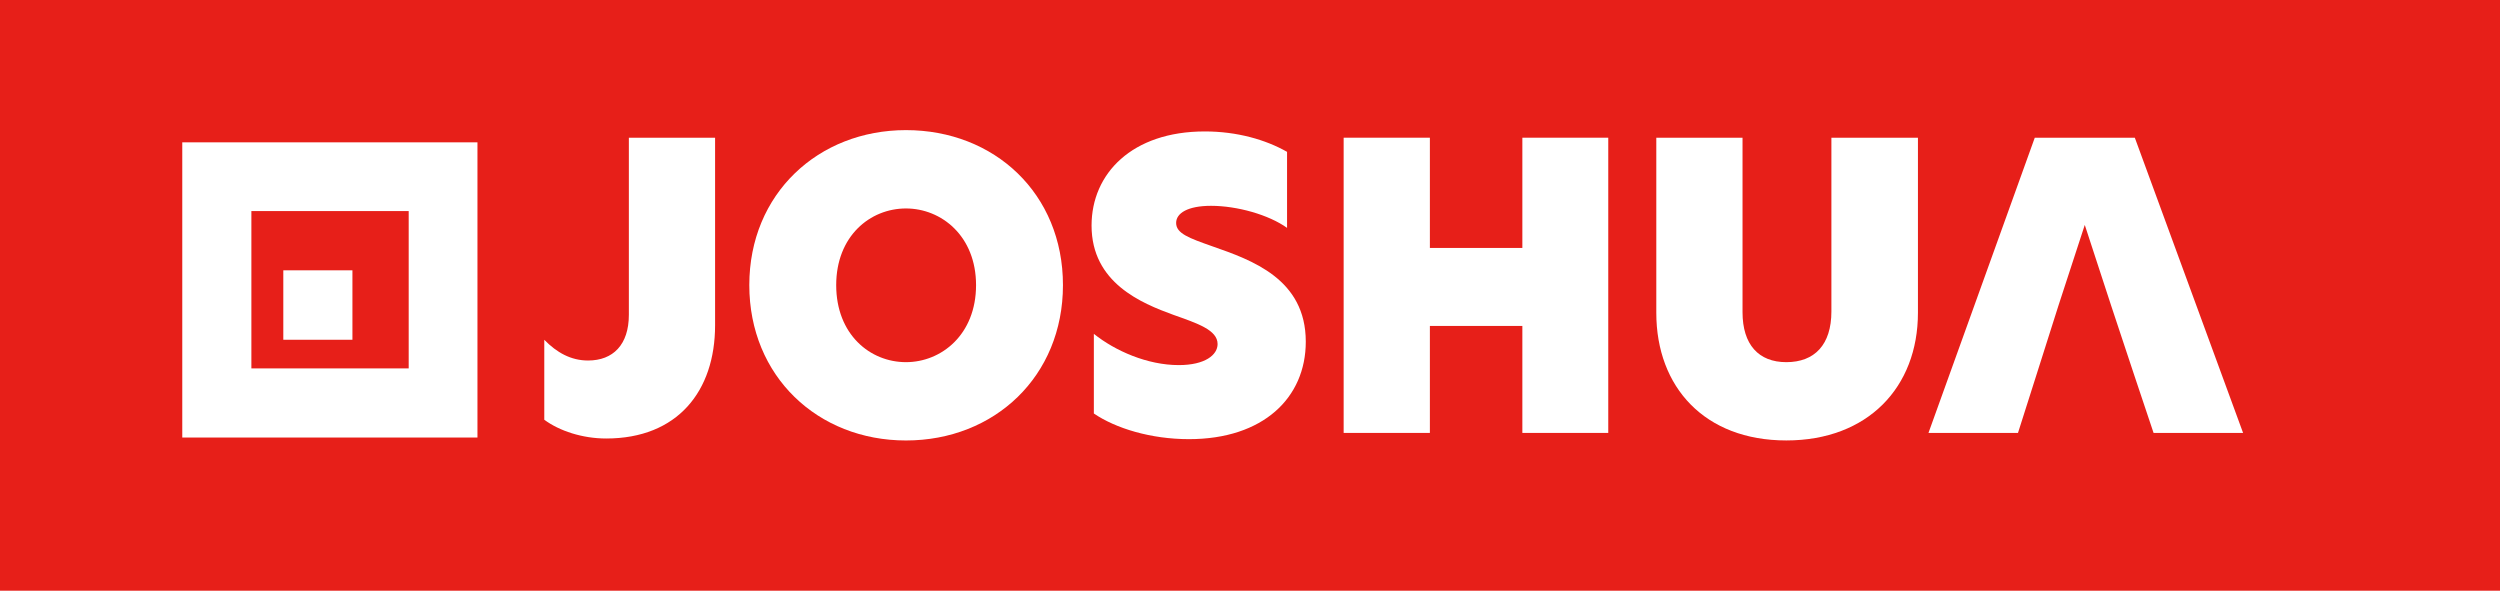 <svg xml:space="preserve" style="enable-background:new 0 0 850.39 200.93;" viewBox="0 0 850.39 200.93" y="0px" x="0px" xmlns:xlink="http://www.w3.org/1999/xlink" xmlns="http://www.w3.org/2000/svg" id="图层_1" version="1.1">
<style type="text/css">
	.st0{fill:#E71F19;}
	.st1{fill:#FFFFFF;}
</style>
<rect height="252" width="1000" class="st0" y="-26" x="-54"></rect>
<g>
	<polygon points="726.17,46.84 692.14,46.84 655.98,147.26 686.43,147.26 692.7,127.55 692.7,127.55 700.2,103.93 
		700.2,103.93 709.15,76.51 718.11,103.93 718.11,103.93 725.95,127.55 725.95,127.55 732.55,147.26 763,147.26" class="st1"></polygon>
	<path d="M200.03,122.63c8.51,0,13.88-5.37,13.88-15.56V46.84h29.33v63.81c0,22.39-12.76,38.51-37.05,38.51
		c-8.06,0-15.9-2.57-21.05-6.38v-27.2C189.39,119.94,194.21,122.63,200.03,122.63L200.03,122.63z" class="st1"></path>
	<path d="M332.01,96.99c0-16.68-11.75-26.08-23.84-26.08c-12.2,0-23.73,9.4-23.73,26.08c0,16.79,11.53,26.2,23.73,26.2
		C320.26,123.19,332.01,113.78,332.01,96.99L332.01,96.99z M254.88,96.99c0-31.12,23.51-52.73,53.29-52.73
		c30.11,0,53.4,21.61,53.4,52.73c0,31.01-23.28,52.84-53.4,52.84C278.17,149.83,254.88,128,254.88,96.99L254.88,96.99z" class="st1"></path>
	<path d="M437.8,51.65v25.86c-6.27-4.48-17.02-7.5-25.86-7.5c-7.84,0-11.87,2.46-11.87,5.82
		c0,3.58,4.37,5.15,12.31,7.95c13.43,4.7,31.79,11.08,31.79,32.46c0,19.03-14.44,33.14-39.74,33.14c-12.99,0-24.96-3.69-32.35-8.73
		v-27.09c7.28,5.82,18.25,10.63,28.88,10.63c8.96,0,13.21-3.47,13.21-7.16c0-4.81-6.94-7.05-15.11-9.96
		c-10.75-3.92-27.76-10.86-27.76-30.34c0-17.69,13.77-32.02,38.51-32.02C420.78,44.71,430.52,47.51,437.8,51.65L437.8,51.65z" class="st1"></path>
	<polygon points="517.84,110.87 486.38,110.87 486.38,147.26 457.05,147.26 457.05,46.84 486.38,46.84 486.38,84.34 
		517.84,84.34 517.84,46.84 547.06,46.84 547.06,147.26 517.84,147.26" class="st1"></polygon>
	<path d="M563.4,106.4V46.84h29.33v59.33c0,11.08,5.49,17.02,14.89,17.02c9.63,0,15.34-5.93,15.34-17.24V46.84h29.44
		v59.55c0,25.3-17.02,43.43-44.78,43.43S563.4,131.69,563.4,106.4L563.4,106.4z" class="st1"></path>
	<path d="M139.02,125.31H85.51V71.8h53.51V125.31z M62,48.41v100.41h100.41V48.41H62z" class="st1"></path>
	<rect height="23.62" width="23.51" class="st1" y="91.95" x="96.37"></rect>
</g>
</svg>
